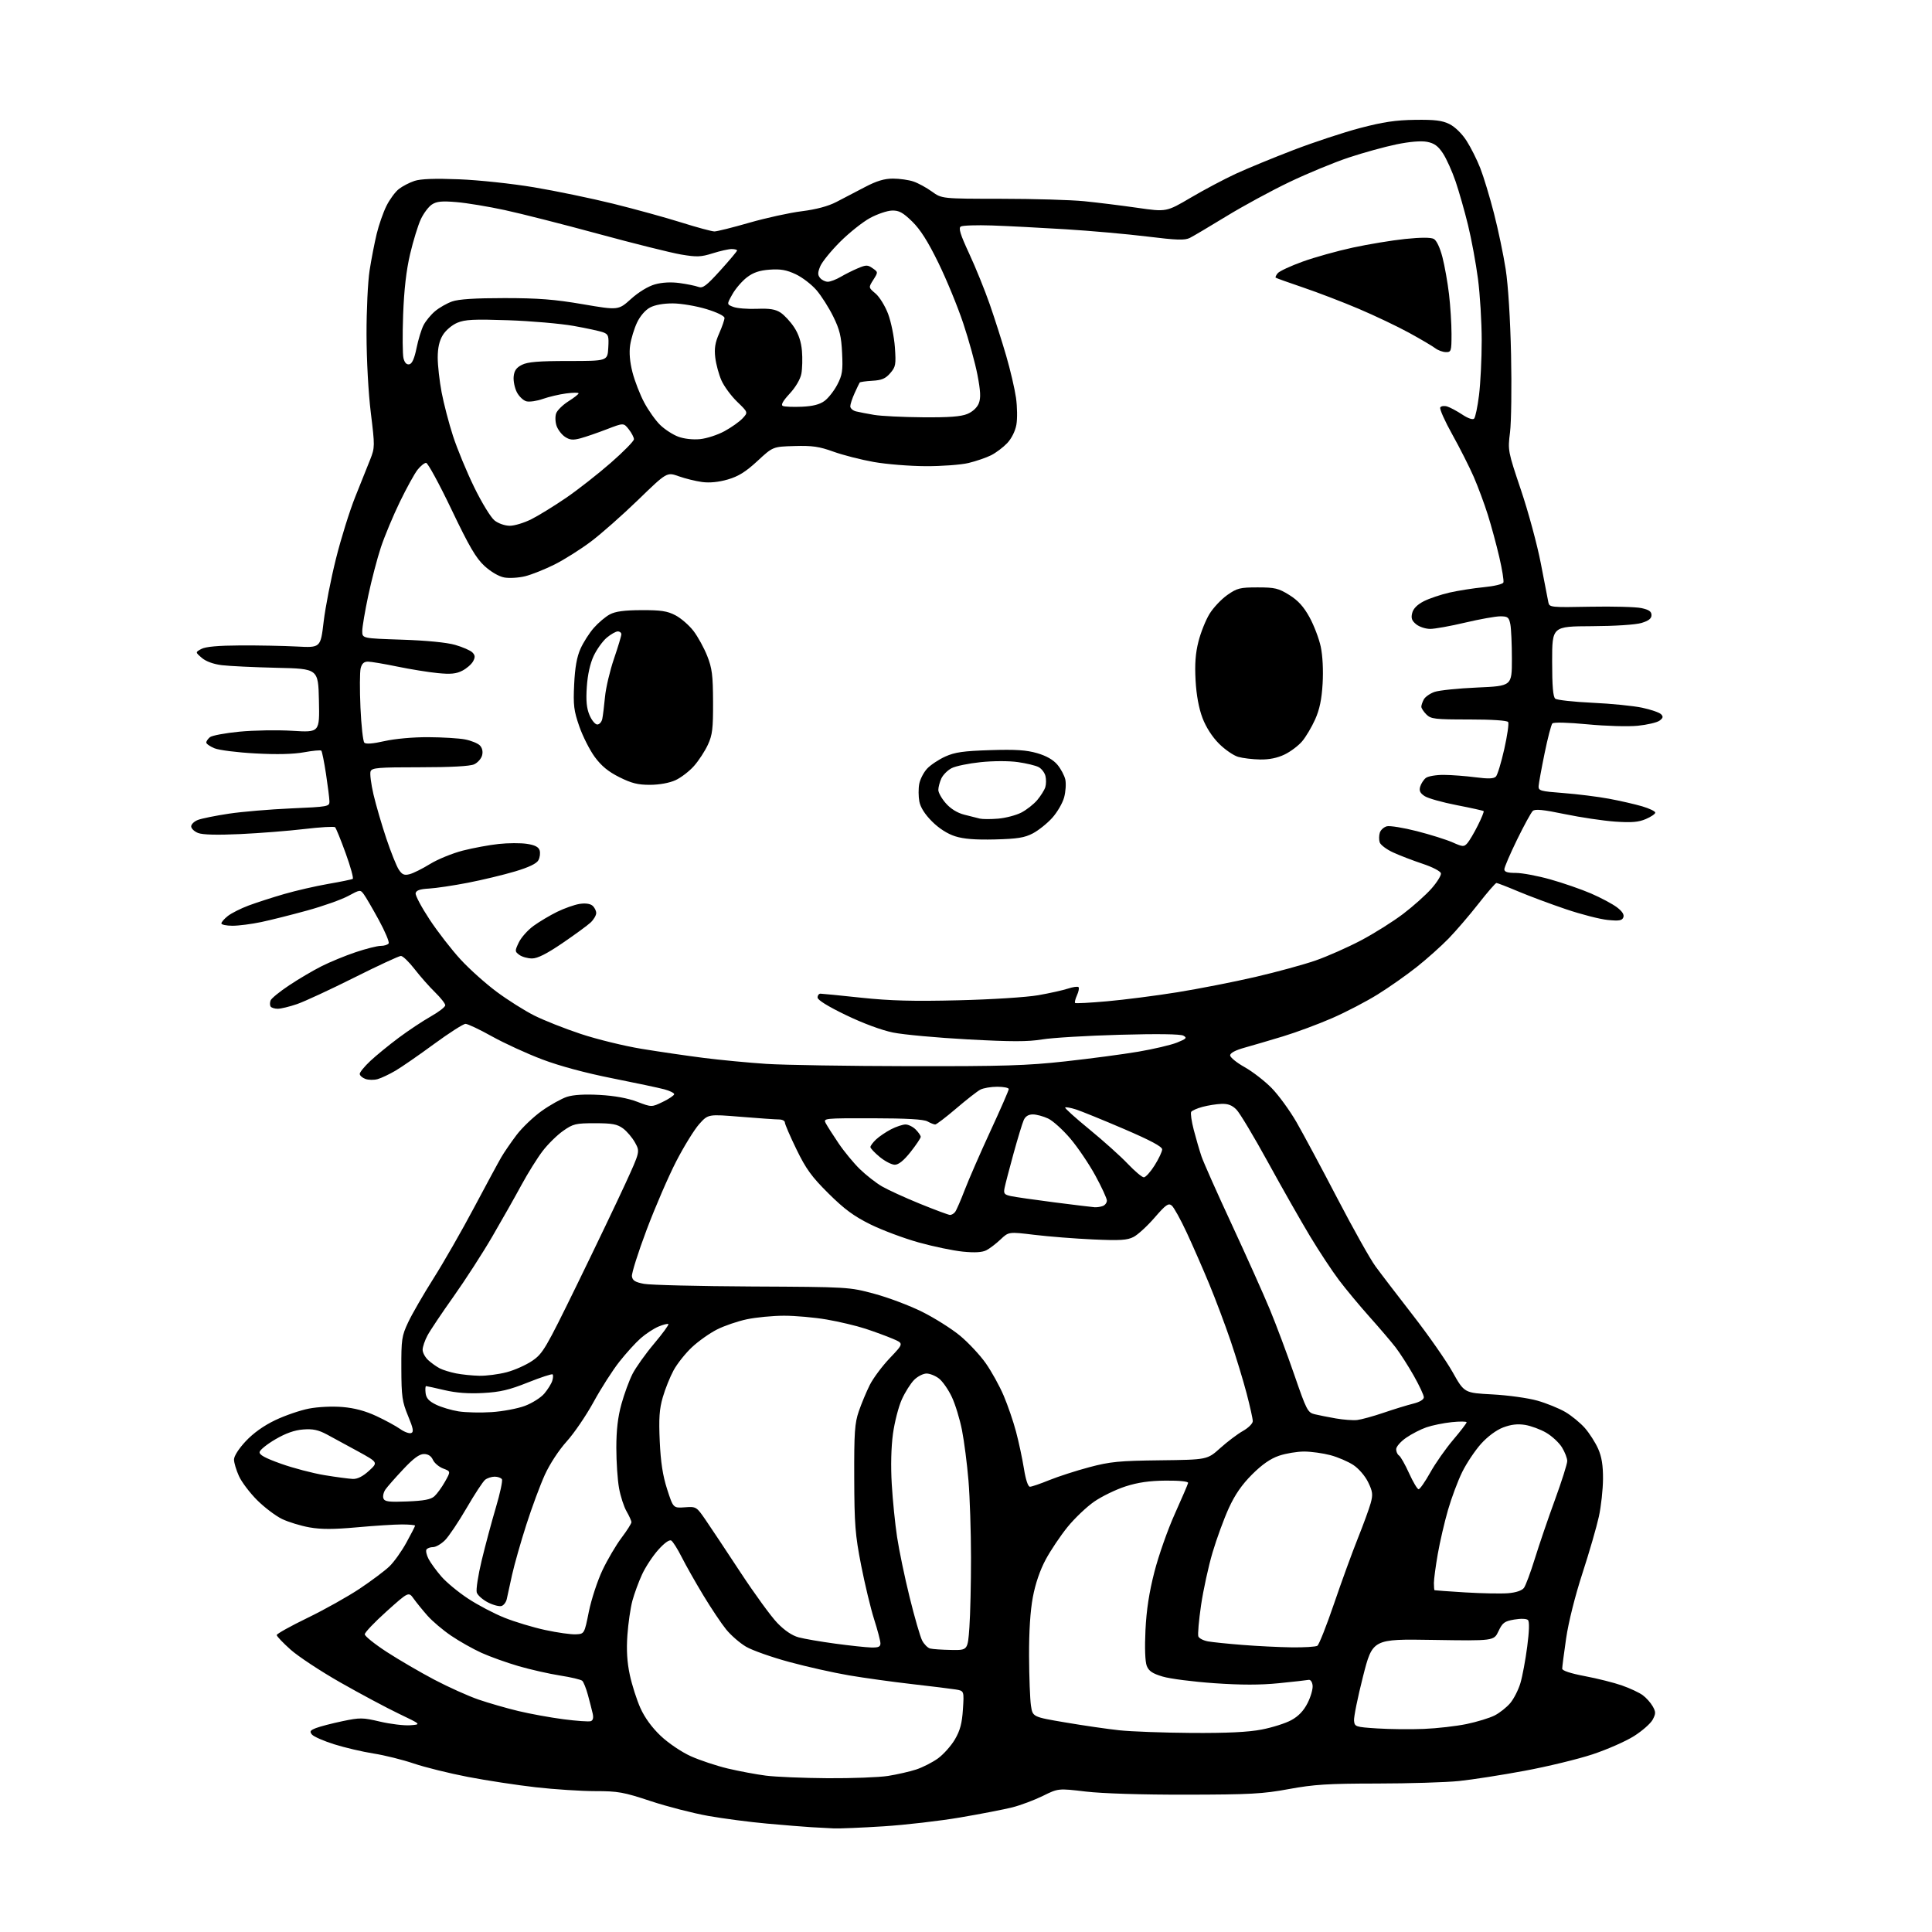 <?xml version="1.0" encoding="UTF-8" standalone="no"?>
<svg 
  version="1.1" 
  xmlns="http://www.w3.org/2000/svg" 
  xmlns:xlink="http://www.w3.org/1999/xlink" 
  xmlns:svg="http://www.w3.org/2000/svg"
  xmlns:rdf="http://www.w3.org/1999/02/22-rdf-syntax-ns#"
  xmlns:cc="http://creativecommons.org/ns#"
  xmlns:dc="http://purl.org/dc/elements/1.1/"
  viewBox="0 0 768 768"
  width="768"
  height="768"
>
<style>svg {background-color: white; }</style>"
<path stroke="none" fill="black" fill-rule="evenodd" d="M331.50,726.82C329.30,726.72 325.25,726.51 322.50,726.34C319.75,726.18 311.88,725.54 305.00,724.92C298.12,724.31 287.55,722.92 281.50,721.85C275.45,720.77 265.15,718.12 258.60,715.95C247.91,712.40 245.69,712.00 236.60,712.00C231.05,712.00 220.43,711.31 213.00,710.47C205.57,709.63 193.43,707.78 186.00,706.35C178.57,704.92 168.90,702.52 164.50,701.03C160.10,699.53 152.90,697.74 148.50,697.05C144.10,696.36 137.07,694.71 132.87,693.39C128.67,692.07 124.68,690.32 124.01,689.51C122.99,688.29 123.27,687.84 125.64,686.92C127.21,686.30 131.91,685.09 136.07,684.21C143.12,682.73 144.16,682.74 151.11,684.38C155.22,685.34 160.59,685.99 163.04,685.82C167.49,685.50 167.49,685.50 158.49,681.20C153.55,678.83 143.11,673.25 135.29,668.80C127.47,664.35 118.59,658.49 115.54,655.78C112.49,653.06 110.00,650.44 110.00,649.96C110.00,649.47 115.51,646.40 122.25,643.13C128.99,639.87 138.32,634.63 143.00,631.51C147.68,628.38 152.98,624.41 154.78,622.68C156.59,620.95 159.63,616.70 161.53,613.24C163.44,609.77 165.00,606.72 165.00,606.47C165.00,606.21 162.64,606.00 159.75,605.99C156.86,605.99 148.84,606.50 141.91,607.13C132.64,607.97 127.67,607.98 123.03,607.16C119.58,606.55 114.67,605.05 112.12,603.83C109.58,602.60 105.12,599.23 102.21,596.33C99.31,593.43 96.05,589.13 94.99,586.78C93.92,584.43 93.03,581.47 93.02,580.21C93.01,578.84 94.88,575.90 97.68,572.91C100.72,569.66 104.85,566.71 109.43,564.53C113.32,562.67 119.34,560.61 122.80,559.94C126.43,559.24 132.09,558.97 136.15,559.31C140.94,559.71 145.25,560.87 149.66,562.93C153.22,564.59 157.46,566.91 159.10,568.07C160.73,569.23 162.69,569.95 163.45,569.66C164.54,569.24 164.29,567.85 162.20,562.82C159.87,557.18 159.58,555.15 159.54,544.00C159.50,532.42 159.70,531.07 162.24,525.66C163.74,522.44 168.29,514.57 172.34,508.16C176.40,501.75 183.66,489.07 188.47,480.00C193.29,470.93 198.15,461.93 199.28,460.00C200.40,458.07 203.13,454.10 205.34,451.17C207.56,448.24 212.10,443.91 215.43,441.55C218.77,439.19 223.26,436.69 225.40,436.00C227.95,435.18 232.48,434.92 238.40,435.25C244.28,435.58 249.54,436.54 253.27,437.96C259.04,440.16 259.04,440.16 263.52,437.99C265.98,436.80 268.00,435.43 268.00,434.95C268.00,434.47 266.25,433.61 264.11,433.03C261.97,432.45 252.63,430.48 243.36,428.63C232.77,426.53 222.41,423.74 215.50,421.12C209.45,418.83 200.48,414.71 195.57,411.98C190.67,409.24 185.93,407.00 185.05,407.00C184.18,407.00 178.55,410.61 172.54,415.01C166.54,419.42 159.64,424.19 157.22,425.61C154.80,427.03 151.62,428.54 150.15,428.96C148.68,429.38 146.47,429.35 145.24,428.89C144.01,428.44 143.00,427.53 143.00,426.88C143.00,426.23 144.91,423.90 147.25,421.71C149.59,419.53 154.65,415.39 158.50,412.52C162.35,409.64 168.09,405.84 171.25,404.05C174.41,402.27 177.00,400.27 177.00,399.61C177.00,398.95 175.17,396.63 172.94,394.45C170.71,392.28 167.05,388.14 164.82,385.25C162.58,382.36 160.13,380.00 159.37,380.00C158.60,380.00 150.22,383.89 140.74,388.64C131.26,393.39 121.07,398.11 118.09,399.14C115.12,400.16 111.66,401.00 110.40,401.00C109.15,401.00 107.87,400.59 107.56,400.09C107.25,399.59 107.25,398.51 107.56,397.69C107.88,396.87 111.19,394.17 114.93,391.69C118.66,389.20 124.46,385.78 127.82,384.09C131.17,382.40 137.27,379.89 141.38,378.51C145.49,377.13 149.98,376.00 151.37,376.00C152.75,376.00 154.16,375.55 154.50,375.01C154.83,374.46 153.08,370.30 150.61,365.76C148.13,361.22 145.45,356.62 144.65,355.53C143.23,353.60 143.14,353.61 138.36,356.19C135.68,357.63 128.38,360.22 122.11,361.94C115.85,363.67 107.61,365.74 103.80,366.54C99.99,367.34 94.87,368.00 92.43,368.00C90.00,368.00 88.00,367.58 88.00,367.07C88.00,366.56 89.16,365.23 90.58,364.11C92.00,363.00 95.70,361.13 98.80,359.97C101.90,358.81 108.28,356.75 112.97,355.39C117.66,354.03 125.55,352.22 130.50,351.36C135.45,350.51 139.82,349.61 140.22,349.36C140.61,349.12 139.35,344.55 137.42,339.22C135.49,333.88 133.59,329.21 133.20,328.84C132.82,328.48 127.33,328.80 121.00,329.55C114.67,330.30 103.20,331.20 95.50,331.56C86.29,331.99 80.56,331.84 78.75,331.13C77.24,330.54 76.00,329.35 76.00,328.50C76.00,327.65 77.22,326.49 78.71,325.92C80.21,325.35 85.72,324.24 90.96,323.45C96.21,322.66 107.36,321.72 115.75,321.35C130.37,320.72 131.00,320.60 130.96,318.59C130.95,317.44 130.33,312.55 129.60,307.71C128.86,302.88 128.02,298.69 127.73,298.40C127.44,298.11 124.35,298.40 120.85,299.04C116.67,299.81 110.07,299.97 101.50,299.50C94.35,299.12 87.04,298.20 85.25,297.45C83.46,296.71 82.00,295.68 82.00,295.17C82.00,294.66 82.65,293.71 83.44,293.05C84.23,292.39 89.52,291.40 95.19,290.85C100.86,290.30 110.35,290.14 116.28,290.51C127.06,291.17 127.06,291.17 126.78,278.50C126.50,265.83 126.50,265.83 110.01,265.46C100.95,265.25 91.12,264.78 88.17,264.42C84.82,264.00 81.84,262.91 80.22,261.51C77.62,259.27 77.62,259.27 80.06,257.96C81.70,257.07 86.76,256.61 95.50,256.57C102.65,256.53 112.76,256.73 117.97,257.00C127.43,257.50 127.43,257.50 128.66,247.10C129.34,241.38 131.54,230.13 133.55,222.10C135.55,214.07 139.01,203.00 141.22,197.50C143.44,192.00 146.11,185.31 147.17,182.63C149.03,177.90 149.03,177.33 147.41,164.13C146.44,156.26 145.72,143.11 145.70,133.00C145.68,123.38 146.23,111.90 146.92,107.50C147.60,103.10 148.87,96.58 149.73,93.00C150.59,89.42 152.34,84.41 153.62,81.85C154.89,79.29 157.10,76.28 158.53,75.16C159.96,74.03 162.76,72.58 164.75,71.92C167.23,71.10 172.83,70.89 182.44,71.27C190.30,71.58 203.44,72.98 212.25,74.45C220.91,75.90 235.09,78.84 243.75,80.98C252.41,83.12 264.60,86.48 270.83,88.44C277.06,90.40 282.99,92.00 284.00,92.00C285.01,92.00 291.26,90.44 297.88,88.53C304.50,86.63 313.88,84.57 318.71,83.97C324.50,83.24 329.21,81.98 332.50,80.27C335.25,78.84 340.37,76.18 343.87,74.34C348.48,71.92 351.55,71.00 354.97,71.00C357.57,71.00 361.23,71.52 363.10,72.15C364.97,72.78 368.28,74.58 370.45,76.15C374.39,79.00 374.39,79.00 397.95,79.02C410.90,79.03 425.77,79.46 431.00,79.99C436.23,80.51 445.71,81.69 452.08,82.60C463.66,84.27 463.66,84.27 473.38,78.55C478.73,75.40 486.79,71.13 491.30,69.05C495.81,66.97 506.08,62.74 514.13,59.65C522.18,56.56 534.10,52.62 540.63,50.90C549.75,48.50 554.82,47.74 562.50,47.64C570.41,47.53 573.28,47.89 576.21,49.34C578.40,50.44 581.16,53.13 582.98,55.97C584.67,58.61 587.13,63.49 588.43,66.83C589.74,70.17 592.18,78.21 593.85,84.70C595.53,91.19 597.63,101.22 598.53,107.00C599.52,113.36 600.36,126.77 600.67,141.00C600.95,153.93 600.76,167.80 600.26,171.83C599.35,179.07 599.40,179.32 604.62,194.83C607.53,203.45 611.08,216.57 612.51,224.00C613.94,231.43 615.30,238.40 615.51,239.50C615.90,241.42 616.58,241.49 632.21,241.18C641.17,241.01 650.30,241.25 652.50,241.73C655.48,242.37 656.50,243.08 656.50,244.51C656.50,245.89 655.36,246.78 652.50,247.64C650.17,248.34 641.92,248.88 632.75,248.92C617.00,249.00 617.00,249.00 617.00,262.88C617.00,272.79 617.36,277.04 618.25,277.74C618.94,278.28 625.58,279.01 633.00,279.36C640.42,279.70 649.33,280.59 652.79,281.33C656.25,282.07 659.62,283.23 660.29,283.91C661.24,284.87 661.11,285.42 659.69,286.47C658.69,287.21 654.80,288.12 651.03,288.50C647.23,288.88 638.35,288.63 631.06,287.93C623.16,287.18 617.59,287.04 617.08,287.59C616.62,288.09 615.22,293.45 613.99,299.50C612.75,305.55 611.69,311.40 611.62,312.50C611.51,314.33 612.36,314.56 621.50,315.25C627.00,315.67 635.12,316.68 639.55,317.50C643.98,318.32 649.94,319.69 652.80,320.53C655.66,321.38 658.00,322.50 658.00,323.03C658.00,323.55 656.31,324.70 654.25,325.58C651.33,326.83 648.61,327.06 642.00,326.60C637.33,326.27 628.33,324.93 622.00,323.62C613.38,321.83 610.20,321.52 609.29,322.37C608.63,322.99 605.81,328.14 603.04,333.81C600.27,339.49 598.00,344.77 598.00,345.56C598.00,346.60 599.26,347.00 602.55,347.00C605.06,347.00 611.25,348.16 616.30,349.58C621.36,351.00 628.65,353.53 632.50,355.19C636.35,356.86 640.94,359.31 642.71,360.63C644.86,362.25 645.72,363.57 645.31,364.65C644.81,365.95 643.64,366.15 639.10,365.70C636.02,365.40 628.55,363.48 622.50,361.43C616.45,359.39 607.91,356.20 603.53,354.36C599.15,352.51 595.25,351.00 594.86,351.00C594.48,351.00 591.26,354.71 587.71,359.25C584.16,363.79 578.83,369.99 575.88,373.04C572.92,376.09 567.22,381.18 563.21,384.36C559.21,387.54 552.23,392.45 547.71,395.26C543.20,398.08 535.02,402.34 529.53,404.73C524.05,407.12 515.28,410.38 510.03,411.97C504.79,413.56 497.91,415.58 494.75,416.46C491.10,417.47 489.00,418.59 489.00,419.52C489.00,420.32 491.59,422.43 494.75,424.20C497.91,425.97 502.75,429.72 505.50,432.52C508.25,435.33 512.69,441.42 515.37,446.06C518.04,450.70 525.35,464.34 531.61,476.36C537.87,488.38 544.68,500.53 546.75,503.35C548.81,506.18 555.51,514.93 561.64,522.82C567.77,530.70 574.88,540.88 577.43,545.43C582.08,553.71 582.08,553.71 593.29,554.30C599.45,554.63 607.48,555.74 611.12,556.78C614.77,557.81 619.77,559.85 622.24,561.29C624.71,562.74 628.20,565.61 630.01,567.66C631.81,569.72 634.18,573.42 635.28,575.89C636.71,579.13 637.25,582.50 637.22,587.94C637.19,592.10 636.46,598.81 635.58,602.85C634.70,606.89 631.77,617.02 629.06,625.35C626.11,634.42 623.50,644.83 622.56,651.28C621.70,657.21 621.00,662.63 621.00,663.32C621.00,664.12 624.33,665.21 630.01,666.29C634.96,667.22 641.60,668.89 644.76,670.00C647.92,671.10 651.62,672.84 653.00,673.85C654.38,674.86 656.16,676.85 656.96,678.27C658.24,680.53 658.24,681.18 656.96,683.60C656.16,685.11 652.82,688.05 649.55,690.12C646.28,692.19 638.86,695.46 633.05,697.38C627.25,699.30 615.08,702.25 606.00,703.93C596.92,705.62 585.23,707.44 580.00,707.98C574.77,708.52 560.08,708.97 547.35,708.98C527.88,709.00 522.31,709.35 512.35,711.18C501.97,713.10 496.91,713.37 471.50,713.41C453.89,713.44 438.22,712.95 431.59,712.17C420.68,710.88 420.68,710.88 414.52,713.92C411.13,715.58 405.69,717.62 402.43,718.45C399.17,719.27 389.85,721.08 381.73,722.46C373.61,723.85 359.88,725.44 351.23,725.99C342.58,726.54 333.70,726.91 331.50,726.82zM329.00,706.87C338.62,706.93 349.43,706.52 353.00,705.96C356.57,705.39 361.61,704.25 364.18,703.41C366.75,702.57 370.66,700.58 372.86,698.99C375.06,697.39 378.09,693.99 379.59,691.44C381.67,687.88 382.42,685.06 382.78,679.46C383.25,672.14 383.25,672.14 379.88,671.59C378.02,671.29 370.20,670.33 362.50,669.45C354.80,668.57 343.54,667.01 337.48,665.98C331.41,664.95 320.74,662.56 313.75,660.66C306.76,658.77 299.04,656.04 296.58,654.60C294.13,653.16 290.57,650.08 288.67,647.74C286.77,645.41 282.69,639.31 279.59,634.18C276.49,629.06 272.63,622.23 271.00,619.00C269.38,615.78 267.50,612.81 266.84,612.40C266.09,611.94 264.13,613.33 261.67,616.08C259.49,618.51 256.60,622.90 255.24,625.84C253.88,628.77 252.15,633.50 251.38,636.34C250.62,639.18 249.73,645.33 249.40,650.00C248.98,655.92 249.27,660.71 250.35,665.76C251.20,669.75 253.10,675.70 254.57,678.98C256.30,682.82 259.17,686.76 262.64,690.04C265.68,692.92 270.87,696.43 274.55,698.10C278.14,699.72 284.78,701.93 289.29,703.01C293.81,704.08 300.65,705.36 304.50,705.85C308.35,706.34 319.38,706.80 329.00,706.87zM473.66,688.87C487.73,688.96 496.14,688.56 501.49,687.53C505.70,686.73 511.03,685.04 513.32,683.78C516.18,682.22 518.22,680.07 519.78,677.00C521.04,674.52 521.94,671.38 521.78,670.00C521.62,668.55 520.94,667.62 520.17,667.78C519.45,667.93 514.13,668.52 508.37,669.10C501.02,669.84 493.35,669.84 482.69,669.10C474.34,668.52 465.12,667.34 462.21,666.47C458.12,665.26 456.67,664.28 455.85,662.20C455.20,660.53 455.00,655.10 455.34,648.00C455.73,639.95 456.80,632.99 458.91,624.79C460.57,618.34 464.21,607.99 467.01,601.79C469.80,595.58 472.18,590.05 472.29,589.50C472.42,588.89 468.98,588.53 463.41,588.57C456.91,588.62 452.37,589.28 447.41,590.87C443.61,592.10 438.02,594.81 435.00,596.89C431.98,598.97 427.19,603.52 424.37,607.00C421.55,610.48 417.65,616.29 415.70,619.91C413.43,624.12 411.58,629.52 410.58,634.86C409.55,640.32 409.03,648.48 409.07,658.36C409.11,666.69 409.45,675.52 409.82,678.00C410.50,682.50 410.50,682.50 423.50,684.70C430.65,685.92 440.32,687.32 445.00,687.82C449.68,688.32 462.57,688.79 473.66,688.87zM566.00,687.27C571.23,687.06 578.88,686.18 583.00,685.33C587.12,684.47 592.13,682.94 594.12,681.93C596.12,680.92 598.92,678.70 600.35,677.00C601.78,675.30 603.60,671.72 604.39,669.05C605.19,666.38 606.40,659.86 607.09,654.57C607.90,648.42 608.01,644.61 607.39,643.99C606.83,643.43 604.58,643.35 601.97,643.79C598.06,644.46 597.27,645.04 595.68,648.41C593.85,652.28 593.85,652.28 569.73,651.89C545.61,651.50 545.61,651.50 541.80,666.50C539.70,674.75 538.11,682.62 538.25,684.00C538.49,686.41 538.81,686.52 547.50,687.08C552.45,687.40 560.77,687.49 566.00,687.27zM234.85,684.19C235.74,683.87 235.99,682.83 235.59,681.11C235.26,679.67 234.41,676.36 233.70,673.75C232.99,671.14 231.98,668.62 231.45,668.14C230.93,667.66 226.97,666.72 222.65,666.05C218.33,665.37 210.93,663.70 206.19,662.33C201.46,660.95 194.80,658.57 191.40,657.03C188.01,655.49 182.57,652.43 179.33,650.22C176.08,648.02 171.87,644.45 169.96,642.29C168.06,640.14 165.58,637.09 164.46,635.53C162.43,632.69 162.43,632.69 153.71,640.51C148.92,644.81 145.00,648.92 145.00,649.66C145.00,650.39 148.94,653.55 153.75,656.68C158.56,659.80 167.08,664.77 172.68,667.72C178.28,670.66 186.15,674.20 190.18,675.59C194.21,676.97 201.32,679.03 206.00,680.15C210.68,681.28 218.78,682.75 224.00,683.43C229.22,684.11 234.11,684.45 234.85,684.19zM378.10,655.88C384.70,656.00 384.70,656.00 385.35,646.85C385.71,641.81 386.00,629.32 385.99,619.10C385.98,608.87 385.53,595.10 384.98,588.50C384.43,581.90 383.27,572.91 382.41,568.53C381.55,564.15 379.73,558.19 378.36,555.30C377.00,552.41 374.72,549.14 373.30,548.02C371.89,546.91 369.65,546.00 368.32,546.00C366.99,546.00 364.78,547.13 363.39,548.52C362.01,549.90 359.80,553.39 358.50,556.27C357.19,559.15 355.60,565.33 354.96,570.00C354.24,575.30 354.06,582.82 354.49,590.00C354.86,596.33 355.81,605.76 356.60,610.97C357.38,616.18 359.62,626.96 361.59,634.92C363.55,642.89 365.79,650.63 366.57,652.13C367.34,653.62 368.77,655.06 369.74,655.31C370.71,655.56 374.47,655.82 378.10,655.88zM346.25,654.90C349.20,654.98 350.00,654.63 349.99,653.25C349.98,652.29 348.85,647.99 347.48,643.70C346.11,639.41 343.79,629.74 342.31,622.20C339.95,610.12 339.63,606.02 339.57,587.50C339.51,569.40 339.76,565.74 341.39,561.00C342.43,557.98 344.39,553.27 345.75,550.55C347.12,547.83 350.71,543.01 353.75,539.83C359.26,534.04 359.26,534.04 354.88,532.18C352.47,531.15 347.57,529.35 344.00,528.18C340.43,527.01 333.50,525.37 328.62,524.53C323.73,523.69 316.08,523.01 311.62,523.02C307.15,523.03 300.52,523.67 296.87,524.44C293.22,525.21 287.87,527.04 284.99,528.51C282.10,529.97 277.62,533.14 275.04,535.56C272.46,537.98 269.18,542.10 267.76,544.73C266.34,547.35 264.40,552.18 263.46,555.45C262.10,560.15 261.85,563.82 262.26,572.95C262.64,581.29 263.46,586.59 265.20,592.00C267.62,599.50 267.62,599.50 272.21,599.18C276.76,598.86 276.85,598.91 280.48,604.18C282.49,607.10 288.72,616.48 294.32,625.00C299.92,633.52 306.52,642.60 309.00,645.16C311.92,648.18 314.91,650.19 317.51,650.88C319.72,651.47 326.24,652.59 332.01,653.37C337.78,654.15 344.19,654.84 346.25,654.90zM513.50,654.85C518.45,654.91 523.03,654.63 523.67,654.22C524.32,653.81 527.30,646.28 530.30,637.49C533.30,628.69 537.56,617.00 539.77,611.50C541.97,606.00 544.27,599.71 544.87,597.53C545.81,594.11 545.67,592.94 543.86,589.21C542.66,586.73 540.14,583.80 537.99,582.37C535.91,581.00 531.80,579.23 528.86,578.45C525.91,577.67 521.22,577.02 518.43,577.01C515.64,577.01 511.14,577.75 508.43,578.68C505.03,579.83 501.70,582.15 497.71,586.13C493.63,590.21 490.90,594.17 488.44,599.56C486.53,603.76 483.63,611.67 482.01,617.13C480.39,622.59 478.33,632.02 477.44,638.08C476.55,644.15 476.07,649.73 476.36,650.50C476.65,651.26 478.38,652.15 480.20,652.48C482.01,652.80 488.23,653.44 494.00,653.89C499.77,654.35 508.55,654.78 513.50,654.85zM228.90,649.67C232.30,649.50 232.30,649.50 234.08,640.65C235.07,635.79 237.50,628.36 239.50,624.15C241.50,619.94 244.91,614.16 247.07,611.29C249.23,608.43 251.00,605.64 251.00,605.10C251.00,604.56 250.13,602.63 249.08,600.81C248.02,598.99 246.67,594.83 246.08,591.57C245.48,588.30 245.00,581.09 245.00,575.55C245.00,568.49 245.61,563.26 247.03,558.14C248.14,554.12 250.12,548.73 251.43,546.16C252.74,543.60 256.58,538.20 259.98,534.16C263.38,530.13 265.95,526.61 265.69,526.35C265.43,526.10 263.67,526.53 261.79,527.32C259.90,528.10 256.71,530.20 254.69,531.97C252.67,533.74 248.84,537.96 246.18,541.34C243.51,544.73 238.91,551.91 235.96,557.31C233.00,562.71 228.19,569.77 225.26,573.00C222.17,576.42 218.54,581.96 216.59,586.23C214.75,590.27 211.44,599.18 209.24,606.04C207.04,612.89 204.48,621.88 203.56,626.00C202.63,630.12 201.68,634.46 201.45,635.64C201.21,636.82 200.31,638.05 199.45,638.38C198.59,638.71 196.14,638.09 194.01,637.01C191.89,635.92 189.86,634.14 189.52,633.05C189.17,631.96 190.05,626.21 191.48,620.28C192.91,614.35 195.44,604.90 197.11,599.28C198.79,593.65 199.87,588.59 199.52,588.03C199.17,587.46 197.87,587.00 196.63,587.00C195.39,587.00 193.68,587.56 192.83,588.25C191.97,588.94 188.65,594.00 185.46,599.50C182.26,605.00 178.41,610.74 176.90,612.25C175.39,613.76 173.25,615.00 172.14,615.00C171.03,615.00 169.85,615.44 169.52,615.97C169.19,616.50 169.57,618.19 170.37,619.72C171.17,621.25 173.44,624.37 175.42,626.66C177.39,628.95 182.17,632.91 186.04,635.45C189.90,638.00 196.43,641.44 200.55,643.08C204.66,644.73 211.96,646.93 216.76,647.96C221.57,649.00 227.03,649.77 228.90,649.67zM599.50,633.33C602.63,633.07 604.98,632.28 605.78,631.23C606.48,630.30 608.44,625.05 610.13,619.57C611.83,614.08 615.41,603.57 618.11,596.21C620.80,588.85 623.00,581.91 623.00,580.78C623.00,579.66 622.06,577.22 620.91,575.36C619.77,573.50 616.95,570.88 614.66,569.54C612.37,568.20 608.58,566.80 606.24,566.42C603.24,565.94 600.65,566.25 597.51,567.44C594.79,568.48 591.36,571.03 588.71,573.97C586.33,576.63 582.97,581.66 581.25,585.15C579.53,588.64 576.99,595.43 575.60,600.24C574.21,605.04 572.38,612.92 571.54,617.74C570.70,622.56 570.00,627.74 570.00,629.25C570.00,630.76 570.11,632.06 570.25,632.14C570.39,632.21 575.90,632.60 582.50,633.01C589.10,633.41 596.75,633.55 599.50,633.33zM161.90,596.85C168.56,596.59 171.27,596.07 172.70,594.77C173.75,593.82 175.64,591.21 176.90,588.97C179.19,584.90 179.19,584.90 176.17,583.76C174.51,583.13 172.67,581.58 172.09,580.31C171.40,578.78 170.19,578.00 168.51,578.00C166.70,578.00 164.35,579.73 160.31,584.04C157.19,587.35 154.00,590.98 153.23,592.08C152.46,593.19 152.09,594.79 152.42,595.65C152.91,596.93 154.57,597.14 161.90,596.85zM563.92,592.00C564.42,592.00 566.50,589.02 568.54,585.37C570.57,581.72 574.66,575.89 577.62,572.40C580.58,568.91 583.00,565.76 583.00,565.39C583.00,565.02 580.34,564.99 577.08,565.33C573.83,565.67 569.31,566.59 567.03,567.38C564.75,568.16 561.12,570.03 558.95,571.54C556.78,573.04 555.00,575.08 555.00,576.08C555.00,577.07 555.51,578.19 556.12,578.58C556.74,578.96 558.55,582.14 560.13,585.64C561.72,589.14 563.43,592.00 563.92,592.00zM409.42,591.00C410.10,591.00 413.55,589.82 417.08,588.38C420.61,586.95 427.77,584.63 433.00,583.24C441.32,581.03 444.83,580.69 461.21,580.49C479.92,580.26 479.92,580.26 485.06,575.64C487.89,573.10 491.95,570.03 494.10,568.82C496.25,567.61 498.00,565.87 498.00,564.93C498.00,563.99 496.89,559.01 495.54,553.86C494.19,548.71 491.33,539.33 489.18,533.00C487.03,526.67 483.22,516.55 480.72,510.50C478.22,504.45 474.18,495.23 471.75,490.00C469.32,484.77 466.64,479.93 465.79,479.23C464.47,478.14 463.46,478.85 458.98,484.02C456.09,487.36 452.33,490.81 450.64,491.69C448.09,493.01 445.31,493.18 434.53,492.70C427.36,492.38 416.88,491.55 411.24,490.87C400.98,489.63 400.98,489.63 397.74,492.69C395.96,494.38 393.42,496.32 392.10,496.99C390.45,497.84 387.54,498.02 382.79,497.55C378.98,497.17 371.06,495.53 365.18,493.89C359.31,492.25 350.68,489.02 346.00,486.71C339.43,483.46 335.65,480.68 329.36,474.44C322.63,467.76 320.43,464.73 316.61,456.89C314.07,451.67 312.00,446.87 312.00,446.20C312.00,445.54 310.94,445.00 309.65,445.00C308.35,445.00 301.49,444.52 294.40,443.94C281.50,442.88 281.50,442.88 277.96,446.83C276.01,449.01 271.89,455.68 268.81,461.65C265.73,467.62 260.44,479.86 257.05,488.86C253.66,497.87 251.03,506.19 251.20,507.36C251.43,509.03 252.50,509.69 256.00,510.35C258.48,510.82 277.82,511.29 299.00,511.40C337.33,511.59 337.54,511.61 347.50,514.28C353.00,515.75 361.55,518.97 366.50,521.43C371.45,523.89 378.24,528.17 381.60,530.94C384.95,533.72 389.57,538.66 391.86,541.92C394.16,545.19 397.36,550.98 398.98,554.80C400.60,558.61 402.82,565.05 403.89,569.12C404.97,573.18 406.38,579.76 407.02,583.75C407.73,588.22 408.66,591.00 409.42,591.00zM140.26,587.90C142.10,587.97 144.25,586.88 146.67,584.67C150.30,581.34 150.30,581.34 142.40,576.99C138.06,574.60 132.47,571.56 130.00,570.25C126.51,568.39 124.37,567.94 120.50,568.24C117.09,568.50 113.58,569.74 109.50,572.13C106.20,574.05 103.37,576.32 103.20,577.18C102.99,578.30 105.30,579.57 111.70,581.86C116.54,583.59 124.33,585.63 129.00,586.40C133.68,587.17 138.74,587.84 140.26,587.90zM539.50,564.48C541.15,564.29 545.88,562.99 550.00,561.59C554.12,560.18 559.41,558.56 561.75,557.98C564.38,557.33 566.00,556.35 566.00,555.43C566.00,554.61 564.19,550.74 561.97,546.82C559.75,542.91 556.51,537.86 554.77,535.60C553.03,533.35 548.38,527.90 544.44,523.50C540.51,519.10 535.04,512.53 532.30,508.90C529.56,505.28 524.36,497.40 520.75,491.40C517.14,485.41 509.62,472.18 504.04,462.00C498.46,451.82 492.82,442.41 491.51,441.09C489.79,439.34 488.13,438.71 485.53,438.81C483.55,438.88 480.16,439.42 478.01,440.00C475.85,440.58 473.82,441.48 473.51,441.99C473.19,442.51 473.65,445.73 474.54,449.16C475.43,452.58 476.81,457.32 477.61,459.68C478.41,462.04 483.82,474.21 489.64,486.73C495.45,499.26 502.26,514.45 504.77,520.50C507.28,526.55 511.66,538.24 514.50,546.49C519.34,560.54 519.84,561.52 522.58,562.18C524.19,562.57 527.98,563.32 531.00,563.85C534.02,564.38 537.85,564.66 539.50,564.48zM195.44,561.34C199.81,561.06 205.75,559.94 208.65,558.86C211.55,557.77 215.03,555.57 216.39,553.95C217.75,552.33 219.16,550.07 219.52,548.93C219.89,547.79 219.95,546.62 219.67,546.34C219.39,546.06 214.98,547.51 209.86,549.55C202.44,552.52 198.84,553.37 192.03,553.74C186.22,554.06 181.33,553.69 176.69,552.60C172.94,551.72 169.65,551.00 169.37,551.00C169.09,551.00 169.01,552.24 169.18,553.75C169.42,555.80 170.48,556.98 173.33,558.37C175.43,559.40 179.48,560.60 182.33,561.05C185.17,561.49 191.07,561.63 195.44,561.34zM190.54,546.89C193.31,546.95 198.19,546.32 201.37,545.49C204.56,544.66 209.17,542.60 211.63,540.91C215.81,538.04 216.94,536.10 229.37,510.67C236.67,495.73 245.29,477.72 248.53,470.66C254.42,457.81 254.42,457.81 252.46,454.24C251.38,452.27 249.23,449.73 247.68,448.58C245.35,446.87 243.39,446.50 236.51,446.50C228.84,446.50 227.83,446.74 223.85,449.54C221.47,451.21 217.81,454.81 215.72,457.54C213.63,460.27 209.85,466.32 207.31,471.00C204.78,475.68 199.56,484.90 195.72,491.50C191.88,498.10 184.94,508.84 180.31,515.37C175.67,521.90 171.00,528.86 169.94,530.85C168.87,532.84 168.00,535.41 168.00,536.56C168.00,537.71 169.01,539.57 170.25,540.70C171.49,541.83 173.53,543.28 174.80,543.94C176.06,544.59 178.98,545.49 181.30,545.95C183.61,546.41 187.77,546.83 190.54,546.89zM377.63,482.96C378.25,482.98 379.18,482.44 379.69,481.75C380.21,481.06 381.92,477.12 383.50,473.00C385.08,468.88 389.66,458.38 393.68,449.67C397.71,440.96 401.00,433.43 401.00,432.92C401.00,432.41 398.95,432.00 396.43,432.00C393.92,432.00 390.89,432.52 389.68,433.16C388.48,433.79 384.16,437.17 380.08,440.66C375.99,444.15 372.25,447.00 371.76,447.00C371.27,447.00 369.89,446.45 368.68,445.78C367.18,444.94 360.37,444.55 346.85,444.53C327.51,444.50 327.21,444.53 328.25,446.50C328.83,447.60 331.12,451.18 333.34,454.47C335.55,457.75 339.37,462.37 341.81,464.75C344.25,467.12 348.18,470.20 350.56,471.59C352.93,472.97 359.73,476.09 365.68,478.51C371.63,480.93 377.01,482.93 377.63,482.96zM435.17,479.90C436.09,479.95 437.55,479.73 438.42,479.39C439.29,479.06 440.00,478.09 440.00,477.24C440.00,476.40 437.95,471.94 435.44,467.34C432.93,462.74 428.46,456.12 425.50,452.63C422.54,449.14 418.56,445.54 416.66,444.64C414.75,443.74 412.02,443.00 410.58,443.00C408.83,443.00 407.62,443.75 406.95,445.25C406.39,446.49 404.58,452.45 402.91,458.50C401.25,464.55 399.64,470.69 399.35,472.15C398.87,474.46 399.19,474.88 401.81,475.46C403.47,475.82 411.27,476.95 419.16,477.96C427.05,478.97 434.25,479.84 435.17,479.90zM454.69,468.00C455.41,468.00 457.34,465.86 458.98,463.25C460.62,460.64 461.97,457.78 461.98,456.91C461.99,455.80 457.35,453.32 446.75,448.77C438.36,445.17 429.78,441.68 427.68,441.01C425.58,440.35 423.66,440.00 423.42,440.25C423.17,440.49 427.52,444.42 433.09,448.97C438.65,453.53 445.50,459.67 448.30,462.63C451.10,465.58 453.98,468.00 454.69,468.00zM355.70,463.00C354.47,463.00 351.78,461.62 349.73,459.93C347.68,458.24 346.00,456.45 346.00,455.97C346.00,455.48 347.01,454.12 348.25,452.95C349.49,451.78 352.17,449.97 354.21,448.91C356.25,447.86 358.84,447.00 359.96,447.00C361.08,447.00 362.90,447.90 364.00,449.00C365.10,450.10 366.00,451.41 366.00,451.91C366.00,452.41 364.19,455.11 361.98,457.91C359.27,461.33 357.21,463.00 355.70,463.00zM361.50,423.82C399.03,423.88 408.15,423.60 423.50,421.91C433.40,420.82 446.45,419.09 452.50,418.06C458.55,417.03 465.46,415.41 467.86,414.45C471.61,412.94 471.96,412.56 470.42,411.69C469.27,411.05 460.20,410.92 445.06,411.34C432.10,411.70 418.24,412.53 414.26,413.19C408.63,414.12 402.08,414.12 384.76,413.18C372.52,412.52 359.12,411.29 355.00,410.45C350.46,409.53 343.06,406.79 336.25,403.50C329.15,400.08 325.00,397.51 325.00,396.54C325.00,395.69 325.52,395.00 326.16,395.00C326.80,395.00 334.11,395.72 342.41,396.61C353.95,397.83 363.03,398.07 381.00,397.63C394.21,397.31 408.10,396.42 412.73,395.61C417.26,394.82 422.58,393.63 424.55,392.98C426.52,392.33 428.40,392.07 428.73,392.40C429.06,392.72 428.78,394.18 428.12,395.63C427.47,397.07 427.12,398.45 427.36,398.69C427.60,398.93 433.35,398.63 440.14,398.02C446.94,397.42 459.48,395.81 468.00,394.44C476.52,393.07 490.47,390.33 499.00,388.36C507.52,386.38 518.32,383.43 523.00,381.80C527.67,380.17 535.77,376.58 541.00,373.83C546.23,371.07 553.77,366.33 557.78,363.28C561.78,360.24 566.86,355.70 569.06,353.19C571.27,350.68 572.95,347.97 572.79,347.16C572.62,346.32 569.47,344.68 565.50,343.36C561.65,342.08 556.37,340.05 553.77,338.85C551.16,337.65 548.77,335.85 548.45,334.84C548.13,333.83 548.15,332.10 548.50,331.00C548.85,329.90 550.12,328.76 551.32,328.46C552.52,328.17 557.86,329.03 563.19,330.39C568.52,331.75 574.90,333.75 577.37,334.84C581.53,336.68 581.95,336.70 583.31,335.16C584.11,334.25 585.98,331.09 587.45,328.15C588.93,325.21 589.97,322.64 589.77,322.43C589.56,322.23 584.75,321.16 579.07,320.06C573.39,318.96 567.65,317.35 566.32,316.47C564.51,315.29 564.06,314.34 564.55,312.69C564.91,311.49 565.92,309.94 566.79,309.25C567.67,308.56 570.88,308.01 573.94,308.03C577.00,308.05 582.65,308.48 586.50,308.98C591.65,309.65 593.80,309.57 594.65,308.69C595.28,308.04 596.77,303.12 597.97,297.78C599.17,292.43 599.87,287.59 599.52,287.03C599.13,286.40 593.09,286.00 583.94,286.00C570.33,286.00 568.82,285.82 567.00,284.00C565.90,282.90 565.00,281.52 565.00,280.93C565.00,280.35 565.44,279.05 565.98,278.04C566.52,277.03 568.43,275.69 570.23,275.05C572.03,274.42 579.69,273.63 587.25,273.30C601.00,272.69 601.00,272.69 601.00,261.97C601.00,256.07 600.72,249.84 600.38,248.13C599.82,245.36 599.36,245.00 596.37,245.00C594.51,245.00 588.22,246.13 582.40,247.50C576.58,248.88 570.34,250.00 568.52,250.00C566.71,250.00 564.20,249.18 562.96,248.17C561.21,246.75 560.85,245.73 561.37,243.68C561.80,241.93 563.39,240.33 565.99,239.00C568.17,237.89 572.78,236.34 576.23,235.55C579.68,234.77 585.80,233.81 589.83,233.42C593.92,233.03 597.37,232.21 597.62,231.55C597.87,230.90 597.13,226.35 595.99,221.44C594.85,216.52 592.79,208.94 591.42,204.59C590.05,200.24 587.54,193.49 585.85,189.59C584.15,185.69 580.32,178.11 577.33,172.75C574.33,167.38 572.17,162.53 572.53,161.96C572.88,161.39 574.14,161.23 575.32,161.60C576.51,161.98 579.19,163.42 581.28,164.80C583.55,166.31 585.44,166.95 585.98,166.41C586.48,165.91 587.36,161.69 587.94,157.03C588.52,152.37 589.00,142.60 589.00,135.33C589.00,128.05 588.33,117.02 587.51,110.80C586.69,104.59 584.92,95.00 583.57,89.50C582.23,84.00 580.00,76.19 578.63,72.15C577.25,68.10 574.98,63.06 573.58,60.94C571.64,58.02 570.14,56.93 567.27,56.38C564.89,55.93 560.39,56.30 555.10,57.39C550.48,58.34 541.93,60.70 536.10,62.64C530.27,64.58 519.65,68.97 512.50,72.40C505.35,75.82 494.10,81.93 487.50,85.97C480.90,90.00 474.38,93.87 473.00,94.56C470.96,95.58 467.85,95.48 456.00,94.02C448.02,93.04 433.40,91.74 423.50,91.13C413.60,90.52 400.49,89.84 394.36,89.63C388.23,89.42 382.63,89.61 381.93,90.05C380.94,90.65 381.73,93.20 385.27,100.82C387.82,106.30 391.49,115.37 393.44,120.97C395.39,126.57 398.33,135.77 399.97,141.41C401.62,147.05 403.37,154.58 403.88,158.15C404.38,161.72 404.45,166.55 404.02,168.89C403.56,171.41 402.08,174.36 400.37,176.16C398.79,177.82 395.93,179.98 394.00,180.96C392.07,181.93 388.02,183.32 385.00,184.05C381.98,184.77 374.32,185.34 368.00,185.31C361.68,185.29 352.39,184.54 347.36,183.65C342.34,182.76 335.12,180.92 331.32,179.55C325.65,177.50 322.89,177.10 315.83,177.31C307.25,177.55 307.25,177.55 301.09,183.26C296.44,187.56 293.54,189.37 289.31,190.60C285.65,191.66 282.09,192.01 279.10,191.61C276.57,191.27 272.38,190.24 269.80,189.32C265.09,187.64 265.09,187.64 253.69,198.69C247.41,204.77 238.95,212.24 234.89,215.29C230.82,218.35 224.35,222.43 220.50,224.37C216.65,226.30 211.37,228.41 208.77,229.06C206.16,229.70 202.41,229.92 200.43,229.55C198.28,229.15 195.10,227.29 192.57,224.96C189.19,221.84 186.51,217.25 179.47,202.52C174.60,192.33 170.06,184.00 169.38,184.00C168.70,184.00 167.17,185.24 165.97,186.75C164.78,188.26 161.62,194.00 158.95,199.50C156.28,205.00 152.90,213.10 151.43,217.50C149.97,221.90 147.70,230.56 146.39,236.75C145.07,242.94 144.00,249.30 144.00,250.88C144.00,253.76 144.00,253.76 159.75,254.28C169.49,254.60 177.57,255.39 180.92,256.35C183.90,257.21 186.98,258.55 187.77,259.34C188.88,260.45 188.95,261.23 188.07,262.87C187.45,264.03 185.53,265.71 183.80,266.60C181.37,267.86 179.17,268.08 174.00,267.57C170.33,267.21 163.09,266.04 157.91,264.97C152.74,263.90 147.50,263.02 146.27,263.01C144.69,263.00 143.85,263.77 143.37,265.64C143.01,267.10 142.97,274.13 143.29,281.28C143.61,288.42 144.30,294.70 144.84,295.24C145.46,295.86 148.30,295.64 152.85,294.60C156.96,293.67 164.18,293.02 170.20,293.04C175.86,293.07 182.46,293.47 184.85,293.93C187.24,294.39 189.89,295.46 190.73,296.30C191.69,297.27 192.04,298.72 191.65,300.24C191.32,301.57 189.89,303.18 188.48,303.83C186.80,304.59 179.30,305.00 166.92,305.00C150.33,305.00 147.86,305.20 147.31,306.62C146.97,307.51 147.50,311.68 148.48,315.87C149.47,320.07 151.76,327.92 153.57,333.32C155.38,338.72 157.60,344.27 158.51,345.66C159.84,347.68 160.68,348.05 162.80,347.51C164.25,347.15 167.93,345.32 170.97,343.44C174.01,341.57 179.88,339.18 184.00,338.12C188.12,337.07 194.53,335.89 198.24,335.49C201.94,335.09 206.98,335.07 209.44,335.44C212.58,335.91 214.08,336.67 214.51,338.02C214.84,339.07 214.63,340.83 214.03,341.94C213.31,343.29 210.27,344.75 204.73,346.41C200.20,347.76 191.78,349.79 186.00,350.91C180.22,352.03 173.25,353.07 170.51,353.22C166.90,353.42 165.43,353.94 165.22,355.08C165.05,355.95 167.57,360.67 170.81,365.58C174.06,370.49 179.59,377.62 183.11,381.43C186.62,385.25 193.09,391.03 197.47,394.28C201.85,397.53 208.54,401.76 212.35,403.67C216.15,405.59 224.49,408.89 230.88,411.01C237.27,413.13 248.12,415.79 255.00,416.92C261.88,418.05 272.95,419.67 279.62,420.52C286.29,421.37 297.54,422.44 304.62,422.91C311.70,423.37 337.30,423.78 361.50,423.82zM211.50,381.00C209.79,381.00 207.52,380.37 206.46,379.59C204.62,378.25 204.61,378.04 206.24,374.62C207.18,372.66 209.82,369.69 212.12,368.03C214.42,366.36 218.63,363.86 221.48,362.46C224.33,361.07 228.31,359.66 230.32,359.33C232.61,358.96 234.55,359.21 235.49,359.99C236.32,360.68 237.00,362.01 237.00,362.95C237.00,363.88 235.99,365.59 234.75,366.74C233.51,367.89 228.48,371.57 223.56,374.92C217.34,379.15 213.68,381.00 211.50,381.00zM395.50,333.69C387.71,333.88 383.09,333.52 379.67,332.43C376.61,331.46 373.24,329.29 370.48,326.53C367.64,323.69 365.89,320.93 365.45,318.59C365.08,316.61 365.06,313.48 365.41,311.62C365.76,309.76 367.16,307.04 368.53,305.56C369.90,304.09 373.15,301.92 375.76,300.74C379.60,299.01 382.98,298.53 393.61,298.19C403.69,297.87 408.00,298.15 412.27,299.39C415.93,300.45 418.68,302.02 420.33,303.98C421.70,305.61 423.12,308.28 423.48,309.89C423.83,311.51 423.62,314.70 423.01,316.97C422.39,319.25 420.26,322.92 418.26,325.13C416.27,327.34 412.81,330.10 410.57,331.28C407.27,333.01 404.43,333.46 395.50,333.69zM396.82,325.42C399.75,325.17 403.86,324.09 405.95,323.03C408.04,321.96 410.90,319.72 412.31,318.05C413.71,316.38 415.16,314.08 415.52,312.93C415.88,311.79 415.91,309.78 415.58,308.46C415.25,307.14 414.04,305.55 412.88,304.94C411.73,304.32 408.03,303.43 404.65,302.95C401.11,302.44 394.82,302.45 389.83,302.97C385.07,303.46 379.87,304.53 378.28,305.36C376.69,306.18 374.85,308.03 374.19,309.47C373.54,310.91 373.00,312.96 373.00,314.01C373.00,315.07 374.34,317.46 375.99,319.33C377.88,321.49 380.53,323.13 383.24,323.83C385.58,324.44 388.40,325.15 389.50,325.41C390.60,325.66 393.90,325.67 396.82,325.42zM258.41,311.98C253.59,312.00 251.04,311.36 246.20,308.94C241.81,306.75 239.06,304.48 236.43,300.91C234.42,298.16 231.65,292.69 230.28,288.75C228.11,282.50 227.84,280.35 228.24,272.04C228.55,265.36 229.31,261.12 230.75,257.90C231.88,255.37 234.26,251.63 236.05,249.60C237.84,247.56 240.69,245.15 242.40,244.24C244.64,243.04 248.13,242.57 255.00,242.54C262.74,242.51 265.24,242.89 268.50,244.59C270.70,245.74 273.92,248.53 275.67,250.81C277.41,253.08 279.86,257.54 281.12,260.72C283.06,265.62 283.41,268.40 283.45,279.00C283.49,289.66 283.19,292.17 281.39,296.05C280.24,298.55 277.77,302.34 275.90,304.46C274.04,306.58 270.71,309.13 268.51,310.14C266.06,311.25 262.12,311.96 258.41,311.98zM500.93,301.91C497.95,301.86 494.00,301.39 492.18,300.86C490.35,300.34 486.92,297.97 484.56,295.61C481.88,292.93 479.41,289.09 478.01,285.41C476.55,281.56 475.59,276.36 475.26,270.50C474.90,264.01 475.21,259.69 476.41,255.00C477.31,251.43 479.29,246.49 480.80,244.03C482.31,241.57 485.49,238.20 487.86,236.53C491.76,233.79 492.91,233.50 499.91,233.50C506.78,233.50 508.21,233.84 512.49,236.50C515.99,238.68 518.20,241.10 520.54,245.34C522.31,248.55 524.33,253.84 525.02,257.09C525.78,260.66 526.07,266.49 525.76,271.76C525.39,278.04 524.55,282.05 522.78,286.00C521.42,289.02 519.11,292.93 517.63,294.67C516.16,296.42 513.02,298.78 510.66,299.92C507.81,301.30 504.55,301.97 500.93,301.91zM237.43,288.00C238.27,288.00 239.17,286.99 239.42,285.75C239.68,284.51 240.16,280.57 240.50,277.00C240.84,273.43 242.44,266.62 244.06,261.88C245.68,257.14 247.00,252.75 247.00,252.13C247.00,251.51 246.36,251.00 245.58,251.00C244.79,251.00 242.82,252.12 241.19,253.49C239.56,254.87 237.23,258.12 236.00,260.72C234.59,263.72 233.59,268.19 233.27,272.97C232.89,278.51 233.17,281.49 234.33,284.25C235.19,286.31 236.59,288.00 237.43,288.00zM202.67,209.00C204.54,209.00 208.41,207.82 211.28,206.37C214.15,204.92 220.32,201.12 225.00,197.92C229.68,194.72 237.66,188.46 242.75,184.02C247.84,179.58 252.00,175.34 252.00,174.61C252.00,173.87 251.08,172.10 249.95,170.66C247.90,168.06 247.90,168.06 241.20,170.64C237.51,172.06 232.82,173.68 230.76,174.23C227.79,175.03 226.52,174.92 224.62,173.67C223.31,172.81 221.79,170.84 221.25,169.30C220.71,167.73 220.64,165.51 221.09,164.29C221.54,163.08 223.73,160.94 225.95,159.53C228.18,158.12 230.00,156.70 230.00,156.36C230.00,156.02 227.77,156.04 225.05,156.40C222.32,156.76 218.16,157.74 215.80,158.57C213.43,159.41 210.50,159.84 209.27,159.53C208.04,159.22 206.33,157.60 205.46,155.92C204.59,154.24 204.02,151.44 204.19,149.69C204.42,147.32 205.26,146.13 207.50,145.01C209.79,143.86 214.19,143.50 226.00,143.50C241.50,143.50 241.50,143.50 241.80,138.24C242.07,133.54 241.86,132.90 239.80,132.11C238.53,131.63 233.22,130.48 228.00,129.55C222.77,128.63 211.07,127.61 202.00,127.30C188.35,126.84 184.86,127.01 181.77,128.31C179.68,129.19 177.16,131.33 176.03,133.19C174.63,135.47 174.01,138.25 174.00,142.14C174.00,145.24 174.70,151.46 175.55,155.96C176.40,160.45 178.44,168.26 180.08,173.32C181.72,178.37 185.50,187.52 188.49,193.65C191.52,199.86 195.11,205.73 196.60,206.90C198.12,208.10 200.73,209.00 202.67,209.00zM278.29,174.56C280.92,174.30 285.28,172.88 287.98,171.41C290.69,169.94 293.91,167.66 295.15,166.34C297.41,163.93 297.41,163.93 293.05,159.72C290.65,157.40 287.84,153.59 286.80,151.25C285.76,148.91 284.65,144.82 284.33,142.16C283.90,138.49 284.27,136.18 285.88,132.54C287.05,129.90 288.00,127.14 288.00,126.40C288.00,125.60 285.06,124.16 280.75,122.85C276.76,121.64 270.80,120.63 267.50,120.61C263.75,120.59 260.33,121.20 258.38,122.25C256.51,123.25 254.44,125.66 253.22,128.25C252.10,130.63 250.88,134.64 250.50,137.16C250.05,140.17 250.36,143.86 251.42,148.00C252.31,151.45 254.40,156.86 256.09,160.01C257.77,163.17 260.63,167.19 262.45,168.95C264.26,170.71 267.49,172.80 269.62,173.59C271.93,174.45 275.43,174.84 278.29,174.56zM366.78,165.88C377.23,165.97 382.00,165.61 384.54,164.55C386.67,163.66 388.43,162.01 389.10,160.30C389.92,158.17 389.79,155.46 388.55,149.00C387.65,144.32 385.11,135.10 382.90,128.50C380.70,121.90 376.26,111.10 373.03,104.50C368.86,95.96 365.85,91.22 362.60,88.05C358.89,84.45 357.37,83.62 354.58,83.70C352.69,83.75 348.77,85.08 345.87,86.65C342.97,88.22 337.62,92.47 333.98,96.10C330.34,99.73 326.78,104.12 326.06,105.85C325.02,108.37 325.01,109.30 326.00,110.50C326.69,111.33 328.06,112.00 329.07,112.00C330.07,112.00 332.37,111.12 334.19,110.05C336.01,108.98 339.12,107.43 341.10,106.60C344.31,105.26 344.93,105.26 346.89,106.64C349.09,108.17 349.09,108.17 347.15,111.24C345.21,114.30 345.21,114.30 348.05,116.69C349.61,118.01 351.86,121.65 353.04,124.79C354.22,127.93 355.43,133.90 355.73,138.04C356.21,144.96 356.06,145.82 353.88,148.34C352.01,150.51 350.49,151.15 346.77,151.36C344.16,151.51 341.90,151.83 341.74,152.07C341.57,152.31 340.67,154.20 339.72,156.28C338.77,158.37 338.00,160.72 338.00,161.51C338.00,162.31 339.02,163.22 340.26,163.53C341.51,163.84 344.77,164.47 347.51,164.93C350.26,165.39 358.93,165.82 366.78,165.88zM318.74,161.68C323.08,161.49 325.82,160.80 327.74,159.39C329.26,158.29 331.54,155.38 332.82,152.94C334.83,149.10 335.09,147.39 334.75,140.35C334.44,133.73 333.78,131.00 331.24,125.85C329.53,122.36 326.53,117.64 324.59,115.37C322.64,113.10 318.92,110.24 316.32,109.02C312.67,107.30 310.29,106.88 305.98,107.19C301.89,107.49 299.46,108.31 296.90,110.26C294.98,111.73 292.39,114.74 291.14,116.96C288.87,121.00 288.87,121.00 291.53,122.01C292.99,122.57 297.20,122.90 300.88,122.76C305.94,122.56 308.24,122.93 310.29,124.27C311.78,125.25 314.21,127.86 315.67,130.08C317.46,132.79 318.49,135.90 318.79,139.51C319.04,142.48 318.93,146.54 318.56,148.54C318.15,150.74 316.30,153.89 313.90,156.49C311.16,159.46 310.32,160.99 311.21,161.38C311.92,161.69 315.31,161.83 318.74,161.68zM162.70,144.82C163.81,144.60 164.72,142.57 165.58,138.37C166.26,135.00 167.52,130.89 168.38,129.24C169.23,127.59 171.28,125.10 172.94,123.71C174.59,122.31 177.65,120.57 179.72,119.84C182.31,118.92 188.87,118.50 200.50,118.50C213.94,118.50 220.47,119.01 231.66,120.93C245.82,123.35 245.82,123.35 250.85,118.82C253.89,116.09 257.67,113.79 260.36,113.04C263.22,112.24 266.75,112.05 270.16,112.52C273.10,112.92 276.44,113.61 277.60,114.04C279.36,114.71 280.76,113.66 286.35,107.49C290.01,103.45 293.00,99.88 293.00,99.57C293.00,99.26 292.03,99.00 290.84,99.00C289.65,99.00 286.25,99.76 283.29,100.70C278.61,102.17 276.98,102.23 270.71,101.17C266.74,100.49 252.01,96.82 237.97,93.00C223.93,89.18 207.14,84.91 200.65,83.51C194.17,82.11 185.54,80.68 181.47,80.34C175.66,79.85 173.58,80.05 171.69,81.29C170.37,82.15 168.38,84.80 167.27,87.18C166.16,89.56 164.25,95.78 163.02,101.00C161.50,107.49 160.62,115.13 160.25,125.12C159.96,133.16 160.02,140.96 160.40,142.44C160.84,144.20 161.63,145.02 162.70,144.82zM574.75,139.97C573.51,139.95 571.60,139.25 570.50,138.40C569.40,137.56 564.72,134.80 560.11,132.28C555.49,129.75 546.49,125.47 540.11,122.76C533.72,120.05 523.77,116.23 518.00,114.28C512.23,112.32 507.32,110.57 507.11,110.38C506.89,110.20 507.26,109.39 507.92,108.60C508.58,107.80 513.03,105.73 517.81,104.00C522.59,102.27 531.58,99.76 537.78,98.42C543.99,97.08 553.36,95.53 558.60,94.99C564.78,94.35 568.77,94.34 569.95,94.97C571.05,95.56 572.40,98.41 573.39,102.22C574.28,105.67 575.46,112.31 576.01,116.97C576.55,121.63 577.00,128.72 577.00,132.72C577.00,139.61 576.88,140.00 574.75,139.97z" />

</svg>